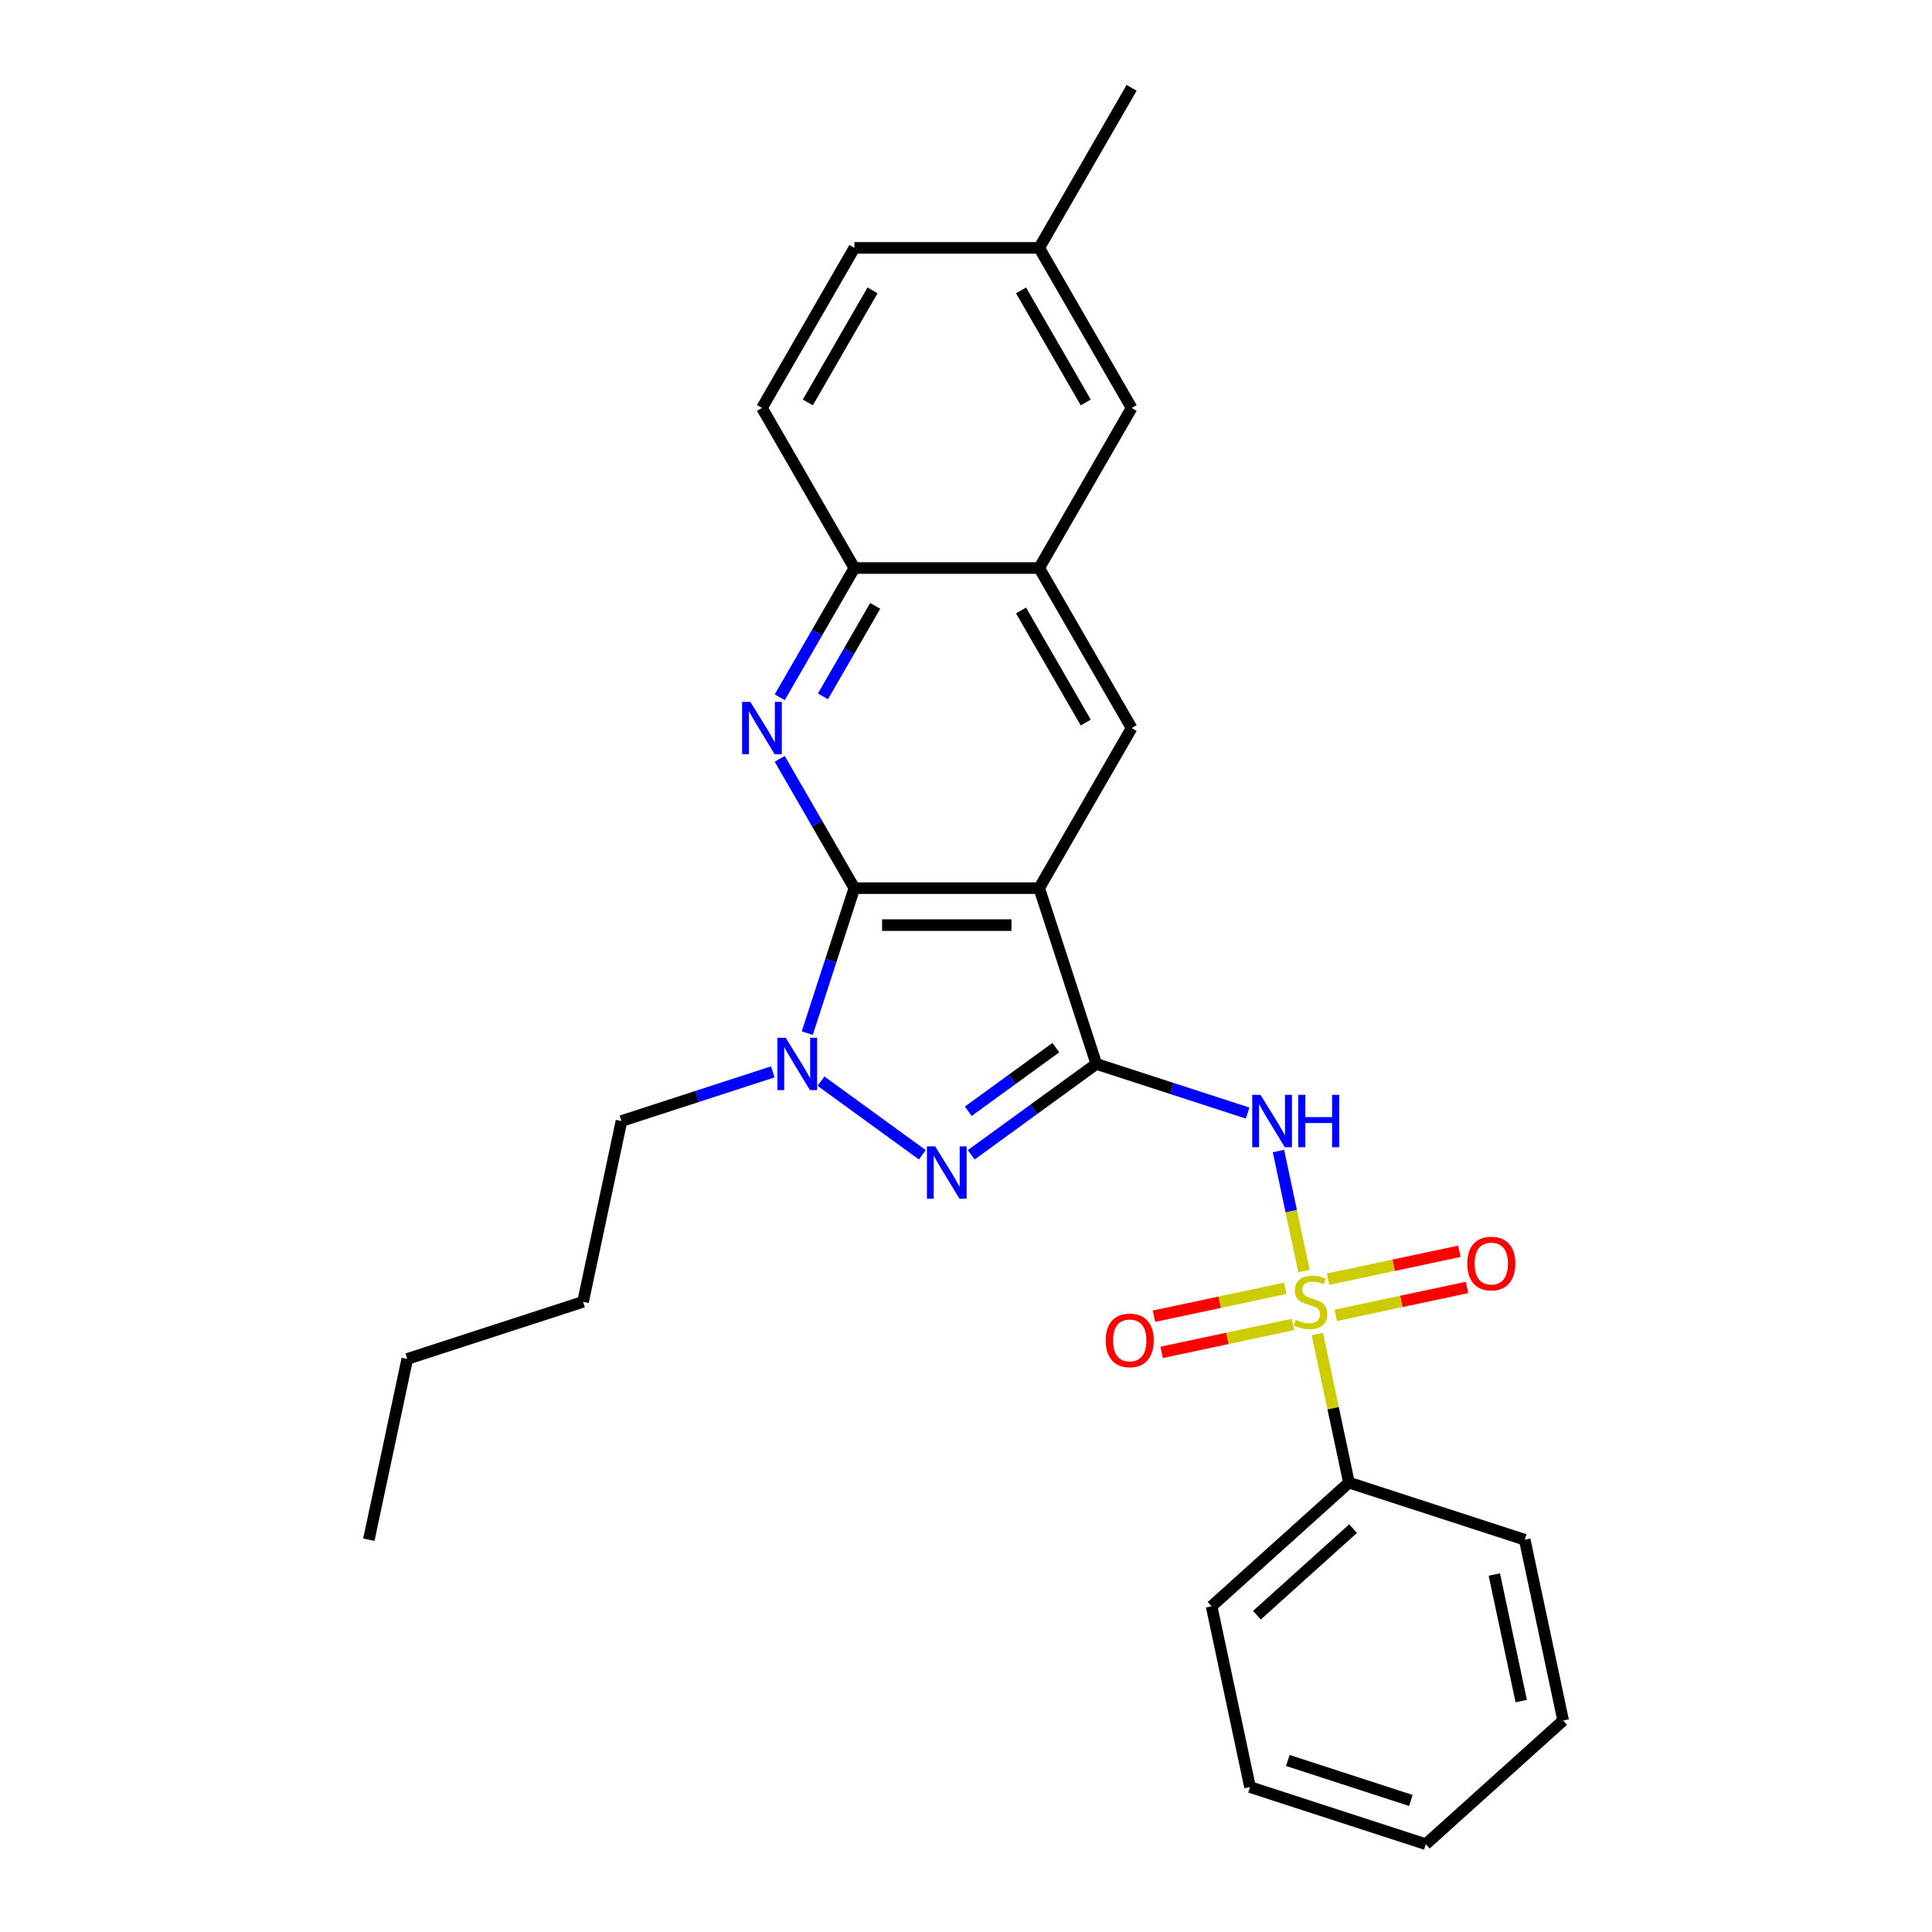 <?xml version='1.0' encoding='iso-8859-1'?>
<svg version='1.1' baseProfile='full'
              xmlns='http://www.w3.org/2000/svg'
                      xmlns:rdkit='http://www.rdkit.org/xml'
                      xmlns:xlink='http://www.w3.org/1999/xlink'
                  xml:space='preserve'
width='1000px' height='1000px' viewBox='0 0 1000 1000'>
<!-- END OF HEADER -->
<rect style='opacity:1.0;fill:#FFFFFF;stroke:none' width='1000' height='1000' x='0' y='0'> </rect>
<path class='bond-1' d='M 567.45,550.683 L 537.888,459.699' style='fill:none;fill-rule:evenodd;stroke:#000000;stroke-width:6px;stroke-linecap:butt;stroke-linejoin:miter;stroke-opacity:1' />
<path class='bond-3' d='M 567.45,550.683 L 606.609,563.406' style='fill:none;fill-rule:evenodd;stroke:#000000;stroke-width:6px;stroke-linecap:butt;stroke-linejoin:miter;stroke-opacity:1' />
<path class='bond-3' d='M 606.609,563.406 L 645.767,576.129' style='fill:none;fill-rule:evenodd;stroke:#0000FF;stroke-width:6px;stroke-linecap:butt;stroke-linejoin:miter;stroke-opacity:1' />
<path class='bond-4' d='M 567.45,550.683 L 535.086,574.197' style='fill:none;fill-rule:evenodd;stroke:#000000;stroke-width:6px;stroke-linecap:butt;stroke-linejoin:miter;stroke-opacity:1' />
<path class='bond-4' d='M 535.086,574.197 L 502.721,597.711' style='fill:none;fill-rule:evenodd;stroke:#0000FF;stroke-width:6px;stroke-linecap:butt;stroke-linejoin:miter;stroke-opacity:1' />
<path class='bond-4' d='M 546.495,542.258 L 523.839,558.718' style='fill:none;fill-rule:evenodd;stroke:#000000;stroke-width:6px;stroke-linecap:butt;stroke-linejoin:miter;stroke-opacity:1' />
<path class='bond-4' d='M 523.839,558.718 L 501.184,575.178' style='fill:none;fill-rule:evenodd;stroke:#0000FF;stroke-width:6px;stroke-linecap:butt;stroke-linejoin:miter;stroke-opacity:1' />
<path class='bond-0' d='M 674.944,657.92 L 668.339,626.848' style='fill:none;fill-rule:evenodd;stroke:#CCCC00;stroke-width:6px;stroke-linecap:butt;stroke-linejoin:miter;stroke-opacity:1' />
<path class='bond-0' d='M 668.339,626.848 L 661.735,595.776' style='fill:none;fill-rule:evenodd;stroke:#0000FF;stroke-width:6px;stroke-linecap:butt;stroke-linejoin:miter;stroke-opacity:1' />
<path class='bond-10' d='M 665.257,666.817 L 631.281,674.039' style='fill:none;fill-rule:evenodd;stroke:#CCCC00;stroke-width:6px;stroke-linecap:butt;stroke-linejoin:miter;stroke-opacity:1' />
<path class='bond-10' d='M 631.281,674.039 L 597.305,681.261' style='fill:none;fill-rule:evenodd;stroke:#FF0000;stroke-width:6px;stroke-linecap:butt;stroke-linejoin:miter;stroke-opacity:1' />
<path class='bond-10' d='M 669.235,685.532 L 635.259,692.754' style='fill:none;fill-rule:evenodd;stroke:#CCCC00;stroke-width:6px;stroke-linecap:butt;stroke-linejoin:miter;stroke-opacity:1' />
<path class='bond-10' d='M 635.259,692.754 L 601.283,699.976' style='fill:none;fill-rule:evenodd;stroke:#FF0000;stroke-width:6px;stroke-linecap:butt;stroke-linejoin:miter;stroke-opacity:1' />
<path class='bond-11' d='M 691.391,680.823 L 725.367,673.601' style='fill:none;fill-rule:evenodd;stroke:#CCCC00;stroke-width:6px;stroke-linecap:butt;stroke-linejoin:miter;stroke-opacity:1' />
<path class='bond-11' d='M 725.367,673.601 L 759.343,666.379' style='fill:none;fill-rule:evenodd;stroke:#FF0000;stroke-width:6px;stroke-linecap:butt;stroke-linejoin:miter;stroke-opacity:1' />
<path class='bond-11' d='M 687.413,662.108 L 721.389,654.886' style='fill:none;fill-rule:evenodd;stroke:#CCCC00;stroke-width:6px;stroke-linecap:butt;stroke-linejoin:miter;stroke-opacity:1' />
<path class='bond-11' d='M 721.389,654.886 L 755.365,647.664' style='fill:none;fill-rule:evenodd;stroke:#FF0000;stroke-width:6px;stroke-linecap:butt;stroke-linejoin:miter;stroke-opacity:1' />
<path class='bond-12' d='M 681.858,690.447 L 690.036,728.921' style='fill:none;fill-rule:evenodd;stroke:#CCCC00;stroke-width:6px;stroke-linecap:butt;stroke-linejoin:miter;stroke-opacity:1' />
<path class='bond-12' d='M 690.036,728.921 L 698.214,767.395' style='fill:none;fill-rule:evenodd;stroke:#000000;stroke-width:6px;stroke-linecap:butt;stroke-linejoin:miter;stroke-opacity:1' />
<path class='bond-2' d='M 537.888,459.699 L 442.222,459.699' style='fill:none;fill-rule:evenodd;stroke:#000000;stroke-width:6px;stroke-linecap:butt;stroke-linejoin:miter;stroke-opacity:1' />
<path class='bond-2' d='M 523.538,478.832 L 456.572,478.832' style='fill:none;fill-rule:evenodd;stroke:#000000;stroke-width:6px;stroke-linecap:butt;stroke-linejoin:miter;stroke-opacity:1' />
<path class='bond-7' d='M 537.888,459.699 L 585.721,376.85' style='fill:none;fill-rule:evenodd;stroke:#000000;stroke-width:6px;stroke-linecap:butt;stroke-linejoin:miter;stroke-opacity:1' />
<path class='bond-6' d='M 442.222,459.699 L 422.907,426.244' style='fill:none;fill-rule:evenodd;stroke:#000000;stroke-width:6px;stroke-linecap:butt;stroke-linejoin:miter;stroke-opacity:1' />
<path class='bond-6' d='M 422.907,426.244 L 403.591,392.788' style='fill:none;fill-rule:evenodd;stroke:#0000FF;stroke-width:6px;stroke-linecap:butt;stroke-linejoin:miter;stroke-opacity:1' />
<path class='bond-27' d='M 442.222,459.699 L 430.03,497.222' style='fill:none;fill-rule:evenodd;stroke:#000000;stroke-width:6px;stroke-linecap:butt;stroke-linejoin:miter;stroke-opacity:1' />
<path class='bond-27' d='M 430.03,497.222 L 417.838,534.745' style='fill:none;fill-rule:evenodd;stroke:#0000FF;stroke-width:6px;stroke-linecap:butt;stroke-linejoin:miter;stroke-opacity:1' />
<path class='bond-5' d='M 477.389,597.711 L 424.935,559.601' style='fill:none;fill-rule:evenodd;stroke:#0000FF;stroke-width:6px;stroke-linecap:butt;stroke-linejoin:miter;stroke-opacity:1' />
<path class='bond-15' d='M 399.994,554.798 L 360.835,567.521' style='fill:none;fill-rule:evenodd;stroke:#0000FF;stroke-width:6px;stroke-linecap:butt;stroke-linejoin:miter;stroke-opacity:1' />
<path class='bond-15' d='M 360.835,567.521 L 321.676,580.245' style='fill:none;fill-rule:evenodd;stroke:#000000;stroke-width:6px;stroke-linecap:butt;stroke-linejoin:miter;stroke-opacity:1' />
<path class='bond-28' d='M 403.591,360.912 L 422.907,327.457' style='fill:none;fill-rule:evenodd;stroke:#0000FF;stroke-width:6px;stroke-linecap:butt;stroke-linejoin:miter;stroke-opacity:1' />
<path class='bond-28' d='M 422.907,327.457 L 442.222,294.001' style='fill:none;fill-rule:evenodd;stroke:#000000;stroke-width:6px;stroke-linecap:butt;stroke-linejoin:miter;stroke-opacity:1' />
<path class='bond-28' d='M 425.956,360.442 L 439.476,337.023' style='fill:none;fill-rule:evenodd;stroke:#0000FF;stroke-width:6px;stroke-linecap:butt;stroke-linejoin:miter;stroke-opacity:1' />
<path class='bond-28' d='M 439.476,337.023 L 452.997,313.604' style='fill:none;fill-rule:evenodd;stroke:#000000;stroke-width:6px;stroke-linecap:butt;stroke-linejoin:miter;stroke-opacity:1' />
<path class='bond-8' d='M 585.721,376.85 L 537.888,294.001' style='fill:none;fill-rule:evenodd;stroke:#000000;stroke-width:6px;stroke-linecap:butt;stroke-linejoin:miter;stroke-opacity:1' />
<path class='bond-8' d='M 561.976,373.989 L 528.493,315.995' style='fill:none;fill-rule:evenodd;stroke:#000000;stroke-width:6px;stroke-linecap:butt;stroke-linejoin:miter;stroke-opacity:1' />
<path class='bond-9' d='M 537.888,294.001 L 442.222,294.001' style='fill:none;fill-rule:evenodd;stroke:#000000;stroke-width:6px;stroke-linecap:butt;stroke-linejoin:miter;stroke-opacity:1' />
<path class='bond-13' d='M 537.888,294.001 L 585.721,211.152' style='fill:none;fill-rule:evenodd;stroke:#000000;stroke-width:6px;stroke-linecap:butt;stroke-linejoin:miter;stroke-opacity:1' />
<path class='bond-14' d='M 442.222,294.001 L 394.389,211.152' style='fill:none;fill-rule:evenodd;stroke:#000000;stroke-width:6px;stroke-linecap:butt;stroke-linejoin:miter;stroke-opacity:1' />
<path class='bond-18' d='M 698.214,767.395 L 627.12,831.408' style='fill:none;fill-rule:evenodd;stroke:#000000;stroke-width:6px;stroke-linecap:butt;stroke-linejoin:miter;stroke-opacity:1' />
<path class='bond-18' d='M 700.352,791.216 L 650.587,836.025' style='fill:none;fill-rule:evenodd;stroke:#000000;stroke-width:6px;stroke-linecap:butt;stroke-linejoin:miter;stroke-opacity:1' />
<path class='bond-19' d='M 698.214,767.395 L 789.197,796.957' style='fill:none;fill-rule:evenodd;stroke:#000000;stroke-width:6px;stroke-linecap:butt;stroke-linejoin:miter;stroke-opacity:1' />
<path class='bond-16' d='M 585.721,211.152 L 537.888,128.303' style='fill:none;fill-rule:evenodd;stroke:#000000;stroke-width:6px;stroke-linecap:butt;stroke-linejoin:miter;stroke-opacity:1' />
<path class='bond-16' d='M 561.976,208.292 L 528.493,150.297' style='fill:none;fill-rule:evenodd;stroke:#000000;stroke-width:6px;stroke-linecap:butt;stroke-linejoin:miter;stroke-opacity:1' />
<path class='bond-30' d='M 394.389,211.152 L 442.222,128.303' style='fill:none;fill-rule:evenodd;stroke:#000000;stroke-width:6px;stroke-linecap:butt;stroke-linejoin:miter;stroke-opacity:1' />
<path class='bond-30' d='M 418.134,208.292 L 451.617,150.297' style='fill:none;fill-rule:evenodd;stroke:#000000;stroke-width:6px;stroke-linecap:butt;stroke-linejoin:miter;stroke-opacity:1' />
<path class='bond-21' d='M 321.676,580.245 L 301.786,673.82' style='fill:none;fill-rule:evenodd;stroke:#000000;stroke-width:6px;stroke-linecap:butt;stroke-linejoin:miter;stroke-opacity:1' />
<path class='bond-17' d='M 537.888,128.303 L 442.222,128.303' style='fill:none;fill-rule:evenodd;stroke:#000000;stroke-width:6px;stroke-linecap:butt;stroke-linejoin:miter;stroke-opacity:1' />
<path class='bond-20' d='M 537.888,128.303 L 585.721,45.455' style='fill:none;fill-rule:evenodd;stroke:#000000;stroke-width:6px;stroke-linecap:butt;stroke-linejoin:miter;stroke-opacity:1' />
<path class='bond-25' d='M 627.12,831.408 L 647.01,924.983' style='fill:none;fill-rule:evenodd;stroke:#000000;stroke-width:6px;stroke-linecap:butt;stroke-linejoin:miter;stroke-opacity:1' />
<path class='bond-24' d='M 789.197,796.957 L 809.087,890.533' style='fill:none;fill-rule:evenodd;stroke:#000000;stroke-width:6px;stroke-linecap:butt;stroke-linejoin:miter;stroke-opacity:1' />
<path class='bond-24' d='M 773.466,814.972 L 787.389,880.474' style='fill:none;fill-rule:evenodd;stroke:#000000;stroke-width:6px;stroke-linecap:butt;stroke-linejoin:miter;stroke-opacity:1' />
<path class='bond-22' d='M 301.786,673.82 L 210.803,703.382' style='fill:none;fill-rule:evenodd;stroke:#000000;stroke-width:6px;stroke-linecap:butt;stroke-linejoin:miter;stroke-opacity:1' />
<path class='bond-23' d='M 210.803,703.382 L 190.913,796.957' style='fill:none;fill-rule:evenodd;stroke:#000000;stroke-width:6px;stroke-linecap:butt;stroke-linejoin:miter;stroke-opacity:1' />
<path class='bond-26' d='M 809.087,890.533 L 737.994,954.545' style='fill:none;fill-rule:evenodd;stroke:#000000;stroke-width:6px;stroke-linecap:butt;stroke-linejoin:miter;stroke-opacity:1' />
<path class='bond-29' d='M 647.01,924.983 L 737.994,954.545' style='fill:none;fill-rule:evenodd;stroke:#000000;stroke-width:6px;stroke-linecap:butt;stroke-linejoin:miter;stroke-opacity:1' />
<path class='bond-29' d='M 666.57,911.221 L 730.259,931.914' style='fill:none;fill-rule:evenodd;stroke:#000000;stroke-width:6px;stroke-linecap:butt;stroke-linejoin:miter;stroke-opacity:1' />
<path  class='atom-1' d='M 670.67 683.119
Q 670.977 683.234, 672.239 683.769
Q 673.502 684.305, 674.88 684.649
Q 676.296 684.955, 677.673 684.955
Q 680.237 684.955, 681.729 683.731
Q 683.222 682.468, 683.222 680.287
Q 683.222 678.795, 682.456 677.876
Q 681.729 676.958, 680.581 676.46
Q 679.433 675.963, 677.52 675.389
Q 675.109 674.662, 673.655 673.973
Q 672.239 673.284, 671.206 671.83
Q 670.211 670.376, 670.211 667.927
Q 670.211 664.521, 672.507 662.417
Q 674.841 660.312, 679.433 660.312
Q 682.571 660.312, 686.13 661.804
L 685.25 664.751
Q 681.997 663.412, 679.548 663.412
Q 676.908 663.412, 675.454 664.521
Q 674 665.593, 674.038 667.468
Q 674.038 668.922, 674.765 669.802
Q 675.53 670.682, 676.602 671.18
Q 677.711 671.677, 679.548 672.251
Q 681.997 673.016, 683.451 673.782
Q 684.905 674.547, 685.939 676.116
Q 687.01 677.647, 687.01 680.287
Q 687.01 684.037, 684.484 686.065
Q 681.997 688.055, 677.826 688.055
Q 675.415 688.055, 673.579 687.519
Q 671.78 687.022, 669.637 686.142
L 670.67 683.119
' fill='#CCCC00'/>
<path  class='atom-4' d='M 652.445 566.699
L 661.323 581.048
Q 662.203 582.464, 663.619 585.028
Q 665.035 587.592, 665.111 587.745
L 665.111 566.699
L 668.708 566.699
L 668.708 593.791
L 664.996 593.791
L 655.468 578.102
Q 654.358 576.265, 653.172 574.161
Q 652.024 572.056, 651.68 571.405
L 651.68 593.791
L 648.159 593.791
L 648.159 566.699
L 652.445 566.699
' fill='#0000FF'/>
<path  class='atom-4' d='M 671.961 566.699
L 675.634 566.699
L 675.634 578.217
L 689.487 578.217
L 689.487 566.699
L 693.16 566.699
L 693.16 593.791
L 689.487 593.791
L 689.487 581.278
L 675.634 581.278
L 675.634 593.791
L 671.961 593.791
L 671.961 566.699
' fill='#0000FF'/>
<path  class='atom-5' d='M 484.066 593.367
L 492.944 607.717
Q 493.824 609.133, 495.24 611.697
Q 496.656 614.261, 496.732 614.414
L 496.732 593.367
L 500.329 593.367
L 500.329 620.46
L 496.618 620.46
L 487.089 604.77
Q 485.98 602.934, 484.793 600.829
Q 483.645 598.724, 483.301 598.074
L 483.301 620.46
L 479.781 620.46
L 479.781 593.367
L 484.066 593.367
' fill='#0000FF'/>
<path  class='atom-6' d='M 406.671 537.136
L 415.549 551.486
Q 416.429 552.902, 417.845 555.466
Q 419.261 558.03, 419.337 558.183
L 419.337 537.136
L 422.934 537.136
L 422.934 564.229
L 419.223 564.229
L 409.694 548.54
Q 408.584 546.703, 407.398 544.598
Q 406.25 542.494, 405.906 541.843
L 405.906 564.229
L 402.385 564.229
L 402.385 537.136
L 406.671 537.136
' fill='#0000FF'/>
<path  class='atom-7' d='M 388.401 363.304
L 397.278 377.654
Q 398.159 379.07, 399.574 381.633
Q 400.99 384.197, 401.067 384.35
L 401.067 363.304
L 404.664 363.304
L 404.664 390.396
L 400.952 390.396
L 391.424 374.707
Q 390.314 372.87, 389.128 370.766
Q 387.98 368.661, 387.635 368.011
L 387.635 390.396
L 384.115 390.396
L 384.115 363.304
L 388.401 363.304
' fill='#0000FF'/>
<path  class='atom-11' d='M 572.312 693.787
Q 572.312 687.281, 575.526 683.646
Q 578.741 680.011, 584.748 680.011
Q 590.756 680.011, 593.971 683.646
Q 597.185 687.281, 597.185 693.787
Q 597.185 700.368, 593.932 704.118
Q 590.68 707.83, 584.748 707.83
Q 578.779 707.83, 575.526 704.118
Q 572.312 700.407, 572.312 693.787
M 584.748 704.769
Q 588.881 704.769, 591.101 702.014
Q 593.358 699.22, 593.358 693.787
Q 593.358 688.468, 591.101 685.789
Q 588.881 683.072, 584.748 683.072
Q 580.616 683.072, 578.358 685.751
Q 576.139 688.429, 576.139 693.787
Q 576.139 699.259, 578.358 702.014
Q 580.616 704.769, 584.748 704.769
' fill='#FF0000'/>
<path  class='atom-12' d='M 759.462 654.007
Q 759.462 647.501, 762.677 643.866
Q 765.891 640.231, 771.899 640.231
Q 777.907 640.231, 781.121 643.866
Q 784.335 647.501, 784.335 654.007
Q 784.335 660.588, 781.083 664.338
Q 777.83 668.05, 771.899 668.05
Q 765.929 668.05, 762.677 664.338
Q 759.462 660.627, 759.462 654.007
M 771.899 664.989
Q 776.032 664.989, 778.251 662.234
Q 780.509 659.44, 780.509 654.007
Q 780.509 648.688, 778.251 646.009
Q 776.032 643.292, 771.899 643.292
Q 767.766 643.292, 765.508 645.971
Q 763.289 648.649, 763.289 654.007
Q 763.289 659.479, 765.508 662.234
Q 767.766 664.989, 771.899 664.989
' fill='#FF0000'/>
</svg>
